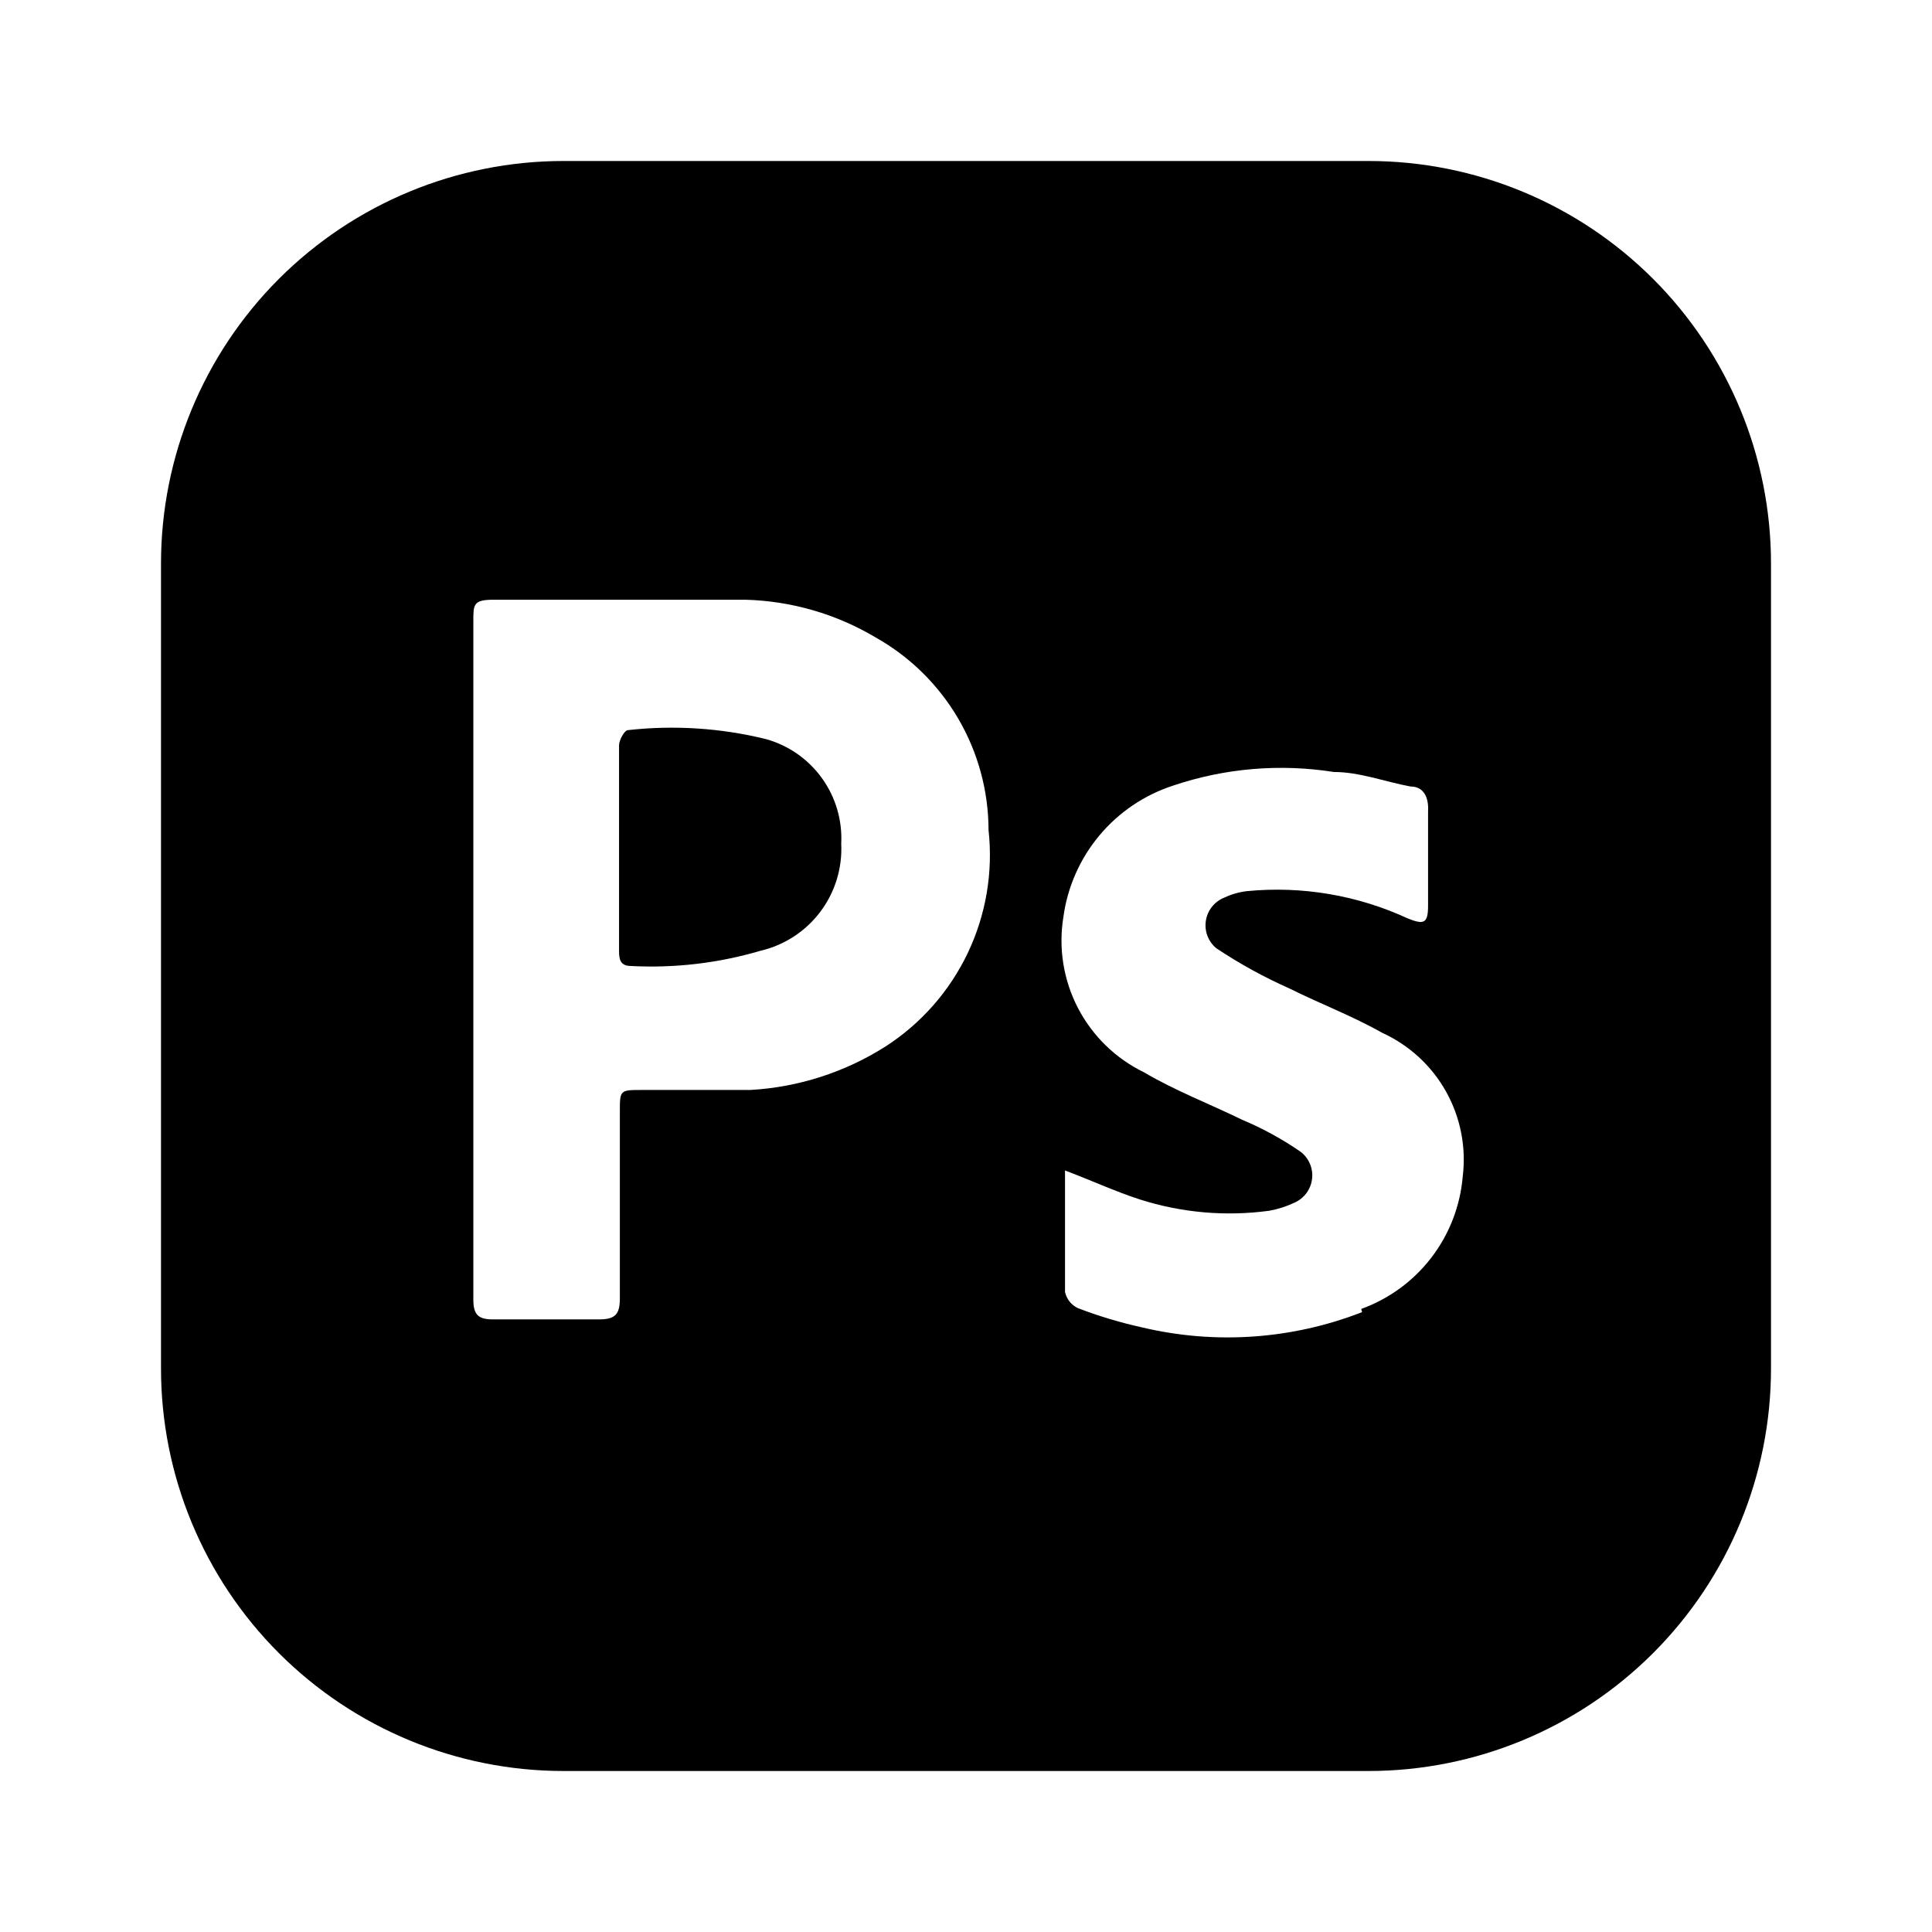 <svg width="200" height="200" viewBox="0 0 200 200" fill="none" xmlns="http://www.w3.org/2000/svg">
<path d="M87.083 87.333C87.209 89.864 86.445 92.358 84.922 94.383C83.4 96.408 81.216 97.835 78.75 98.417C74.4 99.701 69.863 100.237 65.333 100C64.167 100 64.083 99.25 64.083 98.417V77.167C64.083 76.583 64.667 75.583 65 75.583C69.767 75.049 74.591 75.36 79.25 76.5C81.595 77.142 83.65 78.567 85.074 80.537C86.499 82.507 87.208 84.905 87.083 87.333Z" fill="black"/>
<path d="M141.667 16.666H58.333C47.283 16.666 36.685 21.056 28.871 28.87C21.057 36.684 16.667 47.282 16.667 58.333V141.667C16.667 152.717 21.057 163.315 28.871 171.129C36.685 178.943 47.283 183.333 58.333 183.333H141.667C152.717 183.333 163.315 178.943 171.129 171.129C178.943 163.315 183.333 152.717 183.333 141.667V58.333C183.333 47.282 178.943 36.684 171.129 28.87C163.315 21.056 152.717 16.666 141.667 16.666ZM91.667 108.333C87.461 111.004 82.641 112.554 77.667 112.833H66.5C64.167 112.833 64.167 112.833 64.167 115.083V134.417C64.167 136.083 63.667 136.583 62 136.583H51C49.417 136.583 49 136 49 134.5V64.25C49 62.583 49 62.083 51.083 62.083H77.167C81.928 62.212 86.576 63.561 90.667 66C94.2 67.99 97.141 70.883 99.191 74.382C101.24 77.881 102.325 81.861 102.333 85.916C102.815 90.275 102.073 94.682 100.188 98.642C98.304 102.602 95.353 105.958 91.667 108.333ZM141 135.833C133.753 138.657 125.818 139.209 118.25 137.417C115.978 136.917 113.756 136.25 111.583 135.417C111.248 135.259 110.954 135.027 110.723 134.738C110.492 134.449 110.33 134.111 110.25 133.75V121.167C112.917 122.167 115.417 123.333 118 124.167C122.329 125.55 126.913 125.949 131.417 125.333C132.317 125.167 133.178 124.889 134 124.5C134.488 124.286 134.913 123.949 135.232 123.522C135.552 123.095 135.755 122.593 135.822 122.064C135.889 121.535 135.818 120.998 135.616 120.504C135.413 120.011 135.086 119.579 134.667 119.25C132.76 117.93 130.722 116.813 128.583 115.917C125.167 114.25 121.667 112.917 118.417 111C115.482 109.572 113.087 107.236 111.585 104.339C110.084 101.441 109.557 98.137 110.083 94.916C110.507 91.817 111.795 88.899 113.799 86.497C115.803 84.095 118.443 82.305 121.417 81.333C126.776 79.521 132.495 79.035 138.083 79.916C140.75 79.916 143.333 80.916 146 81.416C147.417 81.416 147.917 82.583 147.833 84V93.75C147.833 95.583 147.417 95.75 145.75 95.083C140.545 92.674 134.792 91.695 129.083 92.25C128.275 92.344 127.486 92.569 126.75 92.916C126.25 93.113 125.81 93.436 125.474 93.855C125.137 94.273 124.916 94.773 124.832 95.303C124.748 95.834 124.803 96.377 124.994 96.879C125.184 97.381 125.502 97.825 125.917 98.166C128.328 99.772 130.856 101.161 133.5 102.333C136.667 103.917 140 105.167 143.083 106.917C145.881 108.19 148.199 110.324 149.698 113.007C151.197 115.691 151.799 118.783 151.417 121.833C151.153 124.876 150.025 127.779 148.164 130.201C146.303 132.623 143.789 134.461 140.917 135.5L141 135.833Z" fill="black"/>
</svg>
